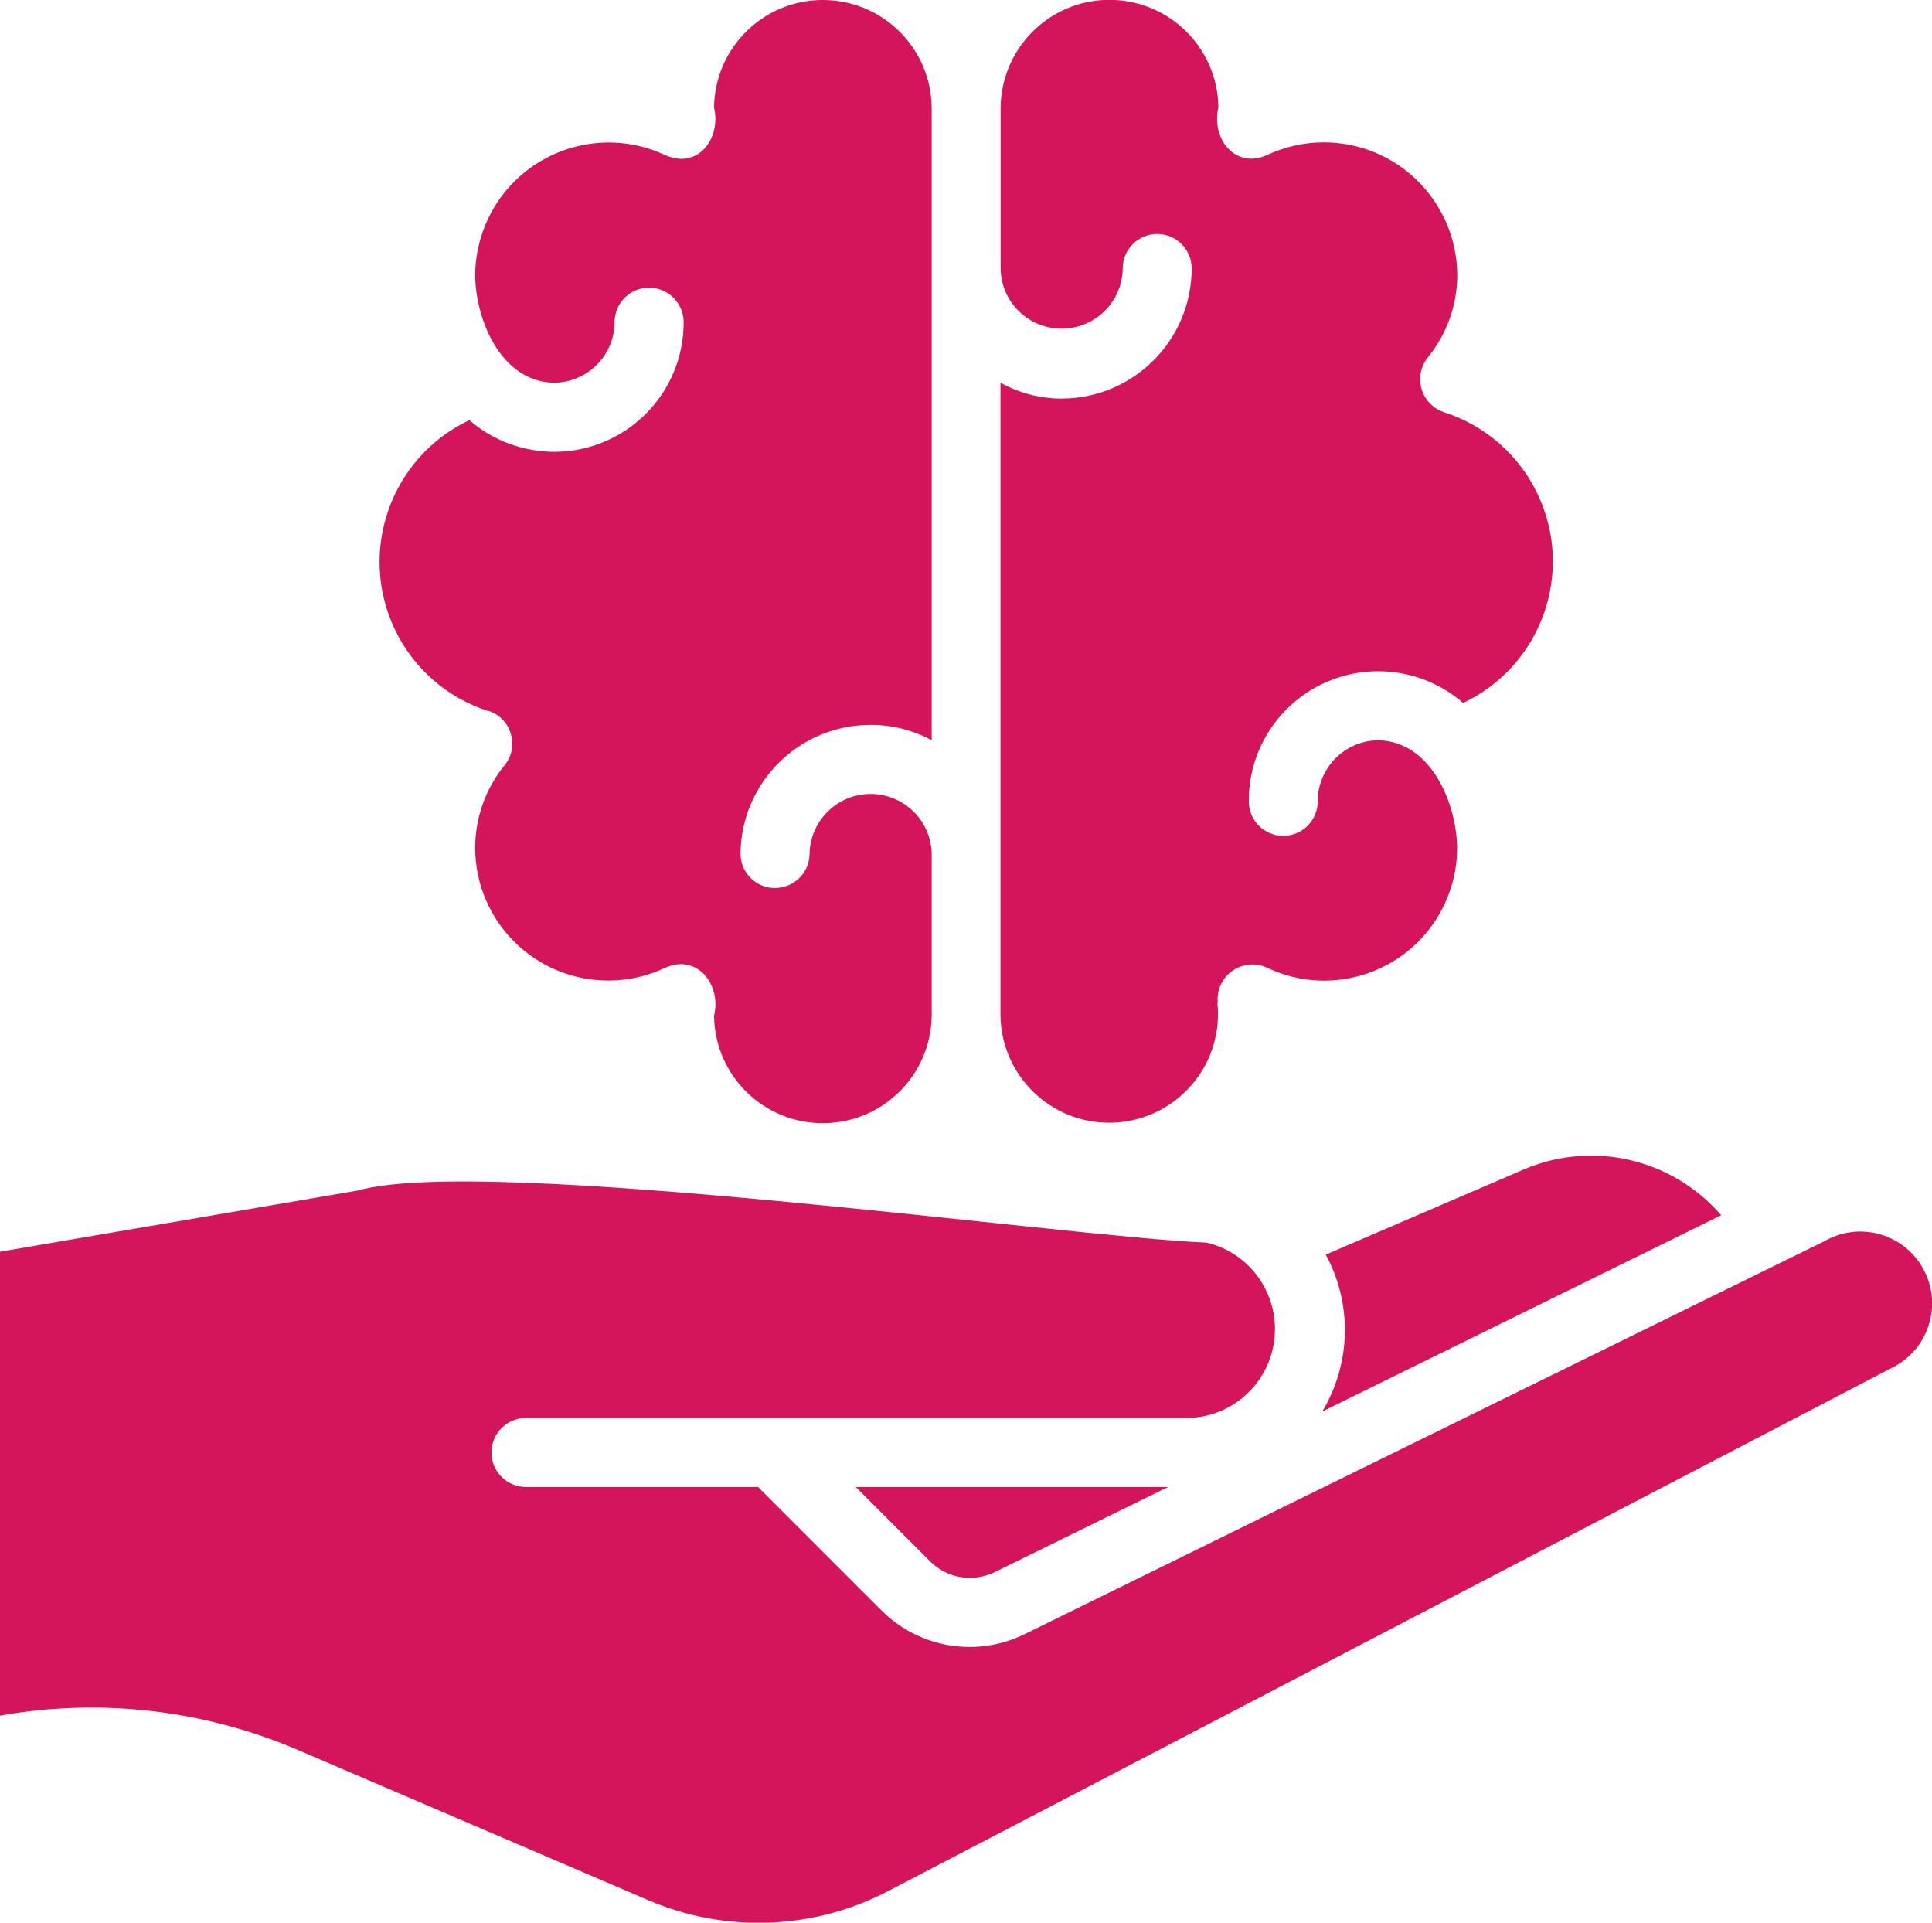 <svg viewBox="0 0 132.88 132.22" xmlns="http://www.w3.org/2000/svg" data-name="Layer 2" id="Layer_2">
  <defs>
    <style>
      .cls-1 {
        fill: #d4145b;
      }
    </style>
  </defs>
  <g data-name="Layer 1" id="Layer_1-2">
    <g>
      <path d="m33.59,48.88c.75.24,1.33.84,1.54,1.59.23.75.07,1.56-.43,2.16-1.31,1.61-2.02,3.62-2.02,5.7.03,5.06,4.15,9.13,9.21,9.1,1.34,0,2.66-.31,3.87-.88,2.22-.99,3.87,1.2,3.35,3.3.05,4.14,3.45,7.45,7.58,7.39,4.06-.05,7.34-3.33,7.39-7.39v-11.11c-.03-2.32-1.94-4.17-4.26-4.14-2.27.03-4.11,1.87-4.14,4.14-.02,1.31-1.11,2.35-2.42,2.33-1.28-.02-2.31-1.05-2.33-2.33.03-4.94,4.06-8.92,9-8.89,1.45,0,2.87.37,4.15,1.05V7.39C64.03,3.26,60.64-.05,56.5,0c-4.06.05-7.34,3.33-7.39,7.39.5,2.13-1.1,4.28-3.35,3.28-4.59-2.15-10.05-.18-12.21,4.41-.56,1.2-.86,2.5-.87,3.83.03,3.12,1.79,7.32,5.39,7.41,2.32,0,4.2-1.87,4.2-4.19,0,0,0,0,0-.01.02-1.31,1.1-2.36,2.41-2.34,1.28.02,2.32,1.06,2.34,2.34.03,4.92-3.94,8.92-8.85,8.95-2.16.01-4.26-.76-5.89-2.18-5.38,2.55-7.68,8.97-5.14,14.36,1.27,2.69,3.61,4.74,6.44,5.65h0Z" class="cls-1"></path>
      <path d="m83.76,68.99c-.15-1.32.8-2.5,2.11-2.65.44-.05.88.02,1.28.21,4.57,2.17,10.03.22,12.19-4.34.57-1.21.88-2.53.88-3.87-.03-3.12-1.8-7.34-5.39-7.43-2.32,0-4.2,1.88-4.2,4.2,0,1.31-1.06,2.37-2.37,2.37s-2.37-1.06-2.37-2.37h0c-.03-4.92,3.94-8.92,8.85-8.95,2.16-.01,4.26.76,5.89,2.18,5.38-2.54,7.68-8.95,5.14-14.33-1.27-2.7-3.61-4.75-6.45-5.66-1.26-.42-1.94-1.77-1.52-3.03.09-.27.23-.52.41-.75,1.31-1.6,2.02-3.61,2.02-5.67-.04-5.07-4.18-9.15-9.25-9.11-1.32.01-2.63.31-3.83.87-2.23,1-3.86-1.16-3.35-3.28-.06-4.14-3.45-7.44-7.59-7.39-4.06.05-7.33,3.33-7.39,7.39v11.08c.03,2.32,1.94,4.18,4.26,4.14,2.28-.03,4.11-1.87,4.14-4.14,0-1.31,1.06-2.37,2.37-2.37s2.37,1.06,2.37,2.37c0,4.94-4.01,8.94-8.95,8.95-1.47,0-2.92-.38-4.2-1.09v43.51c.06,4.13,3.45,7.44,7.58,7.38,4.13-.06,7.44-3.45,7.38-7.58,0-.22-.02-.44-.04-.65Z" class="cls-1"></path>
      <path d="m68.4,108.12l11.94-5.86h-21.48l5.15,5.15c1.17,1.14,2.92,1.42,4.39.71Z" class="cls-1"></path>
      <path d="m91.18,86.27c1.84,3.39,1.75,7.49-.24,10.8l27.44-13.5c-3.37-3.91-8.89-5.18-13.62-3.13l-13.58,5.84Z" class="cls-1"></path>
      <path d="m125.41,85.39l-54.92,26.98c-3.29,1.63-7.25.98-9.85-1.61l-8.5-8.5h-16c-1.31-.02-2.36-1.1-2.34-2.41.02-1.28,1.05-2.32,2.34-2.34h45.52c3.37-.04,6.07-2.81,6.03-6.19-.04-2.81-1.99-5.24-4.72-5.87-9.44-.36-49.66-6.06-58.36-3.58L0,86.08v31.9c6.95-1.23,14.1-.39,20.58,2.4l24.02,10.3c5.33,2.28,11.41,2.04,16.54-.66l69.16-36.05c2.4-1.3,3.29-4.29,1.99-6.69-1.3-2.4-4.29-3.29-6.69-1.99-.07.04-.13.07-.2.11Z" class="cls-1"></path>
    </g>
  </g>
</svg>